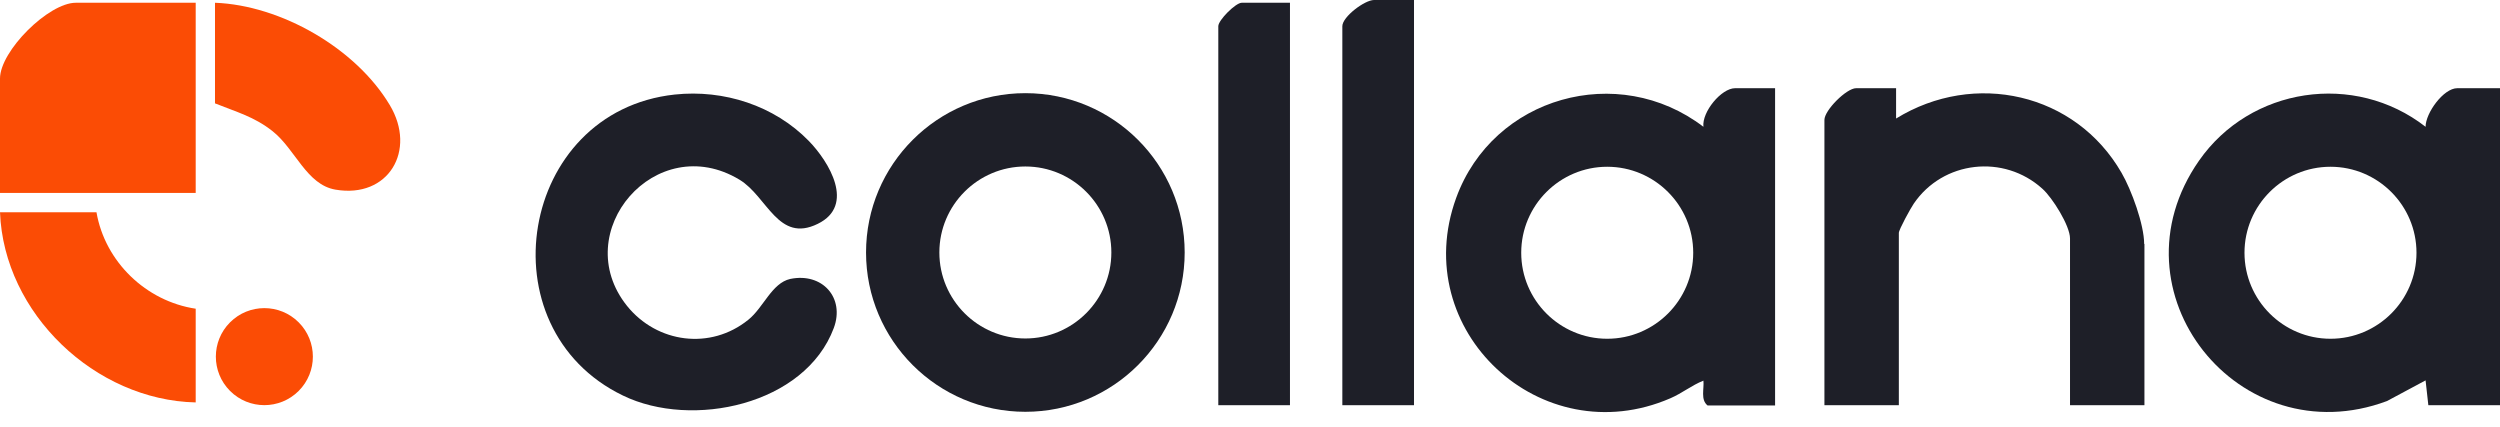 <svg width="907" height="155" viewBox="0 0 907 155" fill="none" xmlns="http://www.w3.org/2000/svg">
<path d="M891.5 32C886.5 32 880 41 880 46C854.2 25.9 816.4 31.6 797.8 58.3C764.6 105.9 812.4 165.5 866 145.5L880 138L881 147H907V32H891.5ZM845.5 122.9C828.3 122.9 814.3 108.9 814.3 91.7C814.3 74.5 828.3 60.5 845.5 60.5C862.7 60.5 876.7 74.5 876.7 91.7C876.7 108.9 862.7 122.9 845.5 122.9Z" fill="#1E1F28"/>
<path d="M629.5 32C624.5 32 617.4 40.6 618 46C587.1 22.4 541.7 35 528.3 71.8C510.8 119.9 559.1 164.8 606 144.5C610.4 142.6 613.7 139.8 618 138.1C618.3 141.1 616.9 145 619.5 147.1H644V32H629.5ZM583.1 122.9C565.9 122.9 551.9 108.9 551.9 91.7C551.9 74.5 565.9 60.5 583.1 60.5C600.3 60.5 614.3 74.5 614.3 91.7C614.3 108.9 600.3 122.9 583.1 122.9Z" fill="#1E1F28"/>
<path d="M372 33.8C340.1 33.8 314.2 59.7 314.2 91.6C314.2 123.5 340.1 149.4 372 149.4C403.9 149.4 429.8 123.5 429.8 91.6C429.8 59.7 403.9 33.8 372 33.8ZM372 122.8C354.8 122.8 340.8 108.8 340.8 91.6C340.8 74.4 354.8 60.4 372 60.4C389.2 60.4 403.2 74.4 403.2 91.6C403.2 108.8 389.2 122.8 372 122.8Z" fill="#1E1F28"/>
<path d="M778 88.5V147H751V86.5C751 81.9 744.6 71.7 741 68.5C727 55.8 704.9 58.3 694.3 73.9C693.2 75.5 688.9 83.3 688.9 84.5V147H661.9V43.5C661.9 40 669.9 32 673.4 32H687.9V43C716.3 25.5 753 33.7 769.7 62.7C773.3 68.9 777.9 81.5 777.9 88.5H778Z" fill="#1E1F28"/>
<path d="M302.5 119C292.1 146.9 251.1 155.7 226 143.5C175.3 119 188.3 40.4 244.8 34.3C262.6 32.4 280.9 38.3 293.4 51.1C300.8 58.7 310.4 74.5 296.7 81.2C282.3 88.3 278.4 71.3 268.3 65.2C238 46.9 206 84.2 227.5 111C238.4 124.5 257.8 127.1 271.5 116C277 111.6 280 102.7 286.7 101.2C298.3 98.8 306.6 108 302.5 119Z" fill="#1E1F28"/>
<path d="M71 1V70H0V28.5C0 18.5 17.6 1 27.5 1H71Z" fill="#FB4C05"/>
<path d="M513 0V147H487V9.5C487 6.1 495.1 0 498.5 0H513Z" fill="#1E1F28"/>
<path d="M468 1V147H442V9.5C442 7.3 448.3 1 450.5 1H468Z" fill="#1E1F28"/>
<path d="M71 112V146C34.6 145.2 1.4 113.8 0 77H35C38.1 95 53 109.3 71 112Z" fill="#FB4C05"/>
<path d="M121.7 68.8C111.2 67 107.2 54.2 98.9 47.6C92.2 42.3 85.7 40.6 78 37.5V1C101.9 1.9 129.1 17.5 141.4 38.1C151.3 54.6 140.9 72.1 121.7 68.8Z" fill="#FB4C05"/>
<path d="M108.356 141.833C115.229 134.96 115.229 123.816 108.356 116.943C101.483 110.07 90.339 110.07 83.466 116.943C76.593 123.816 76.593 134.96 83.466 141.833C90.339 148.706 101.483 148.706 108.356 141.833Z" fill="#FB4C05"/>
</svg>

